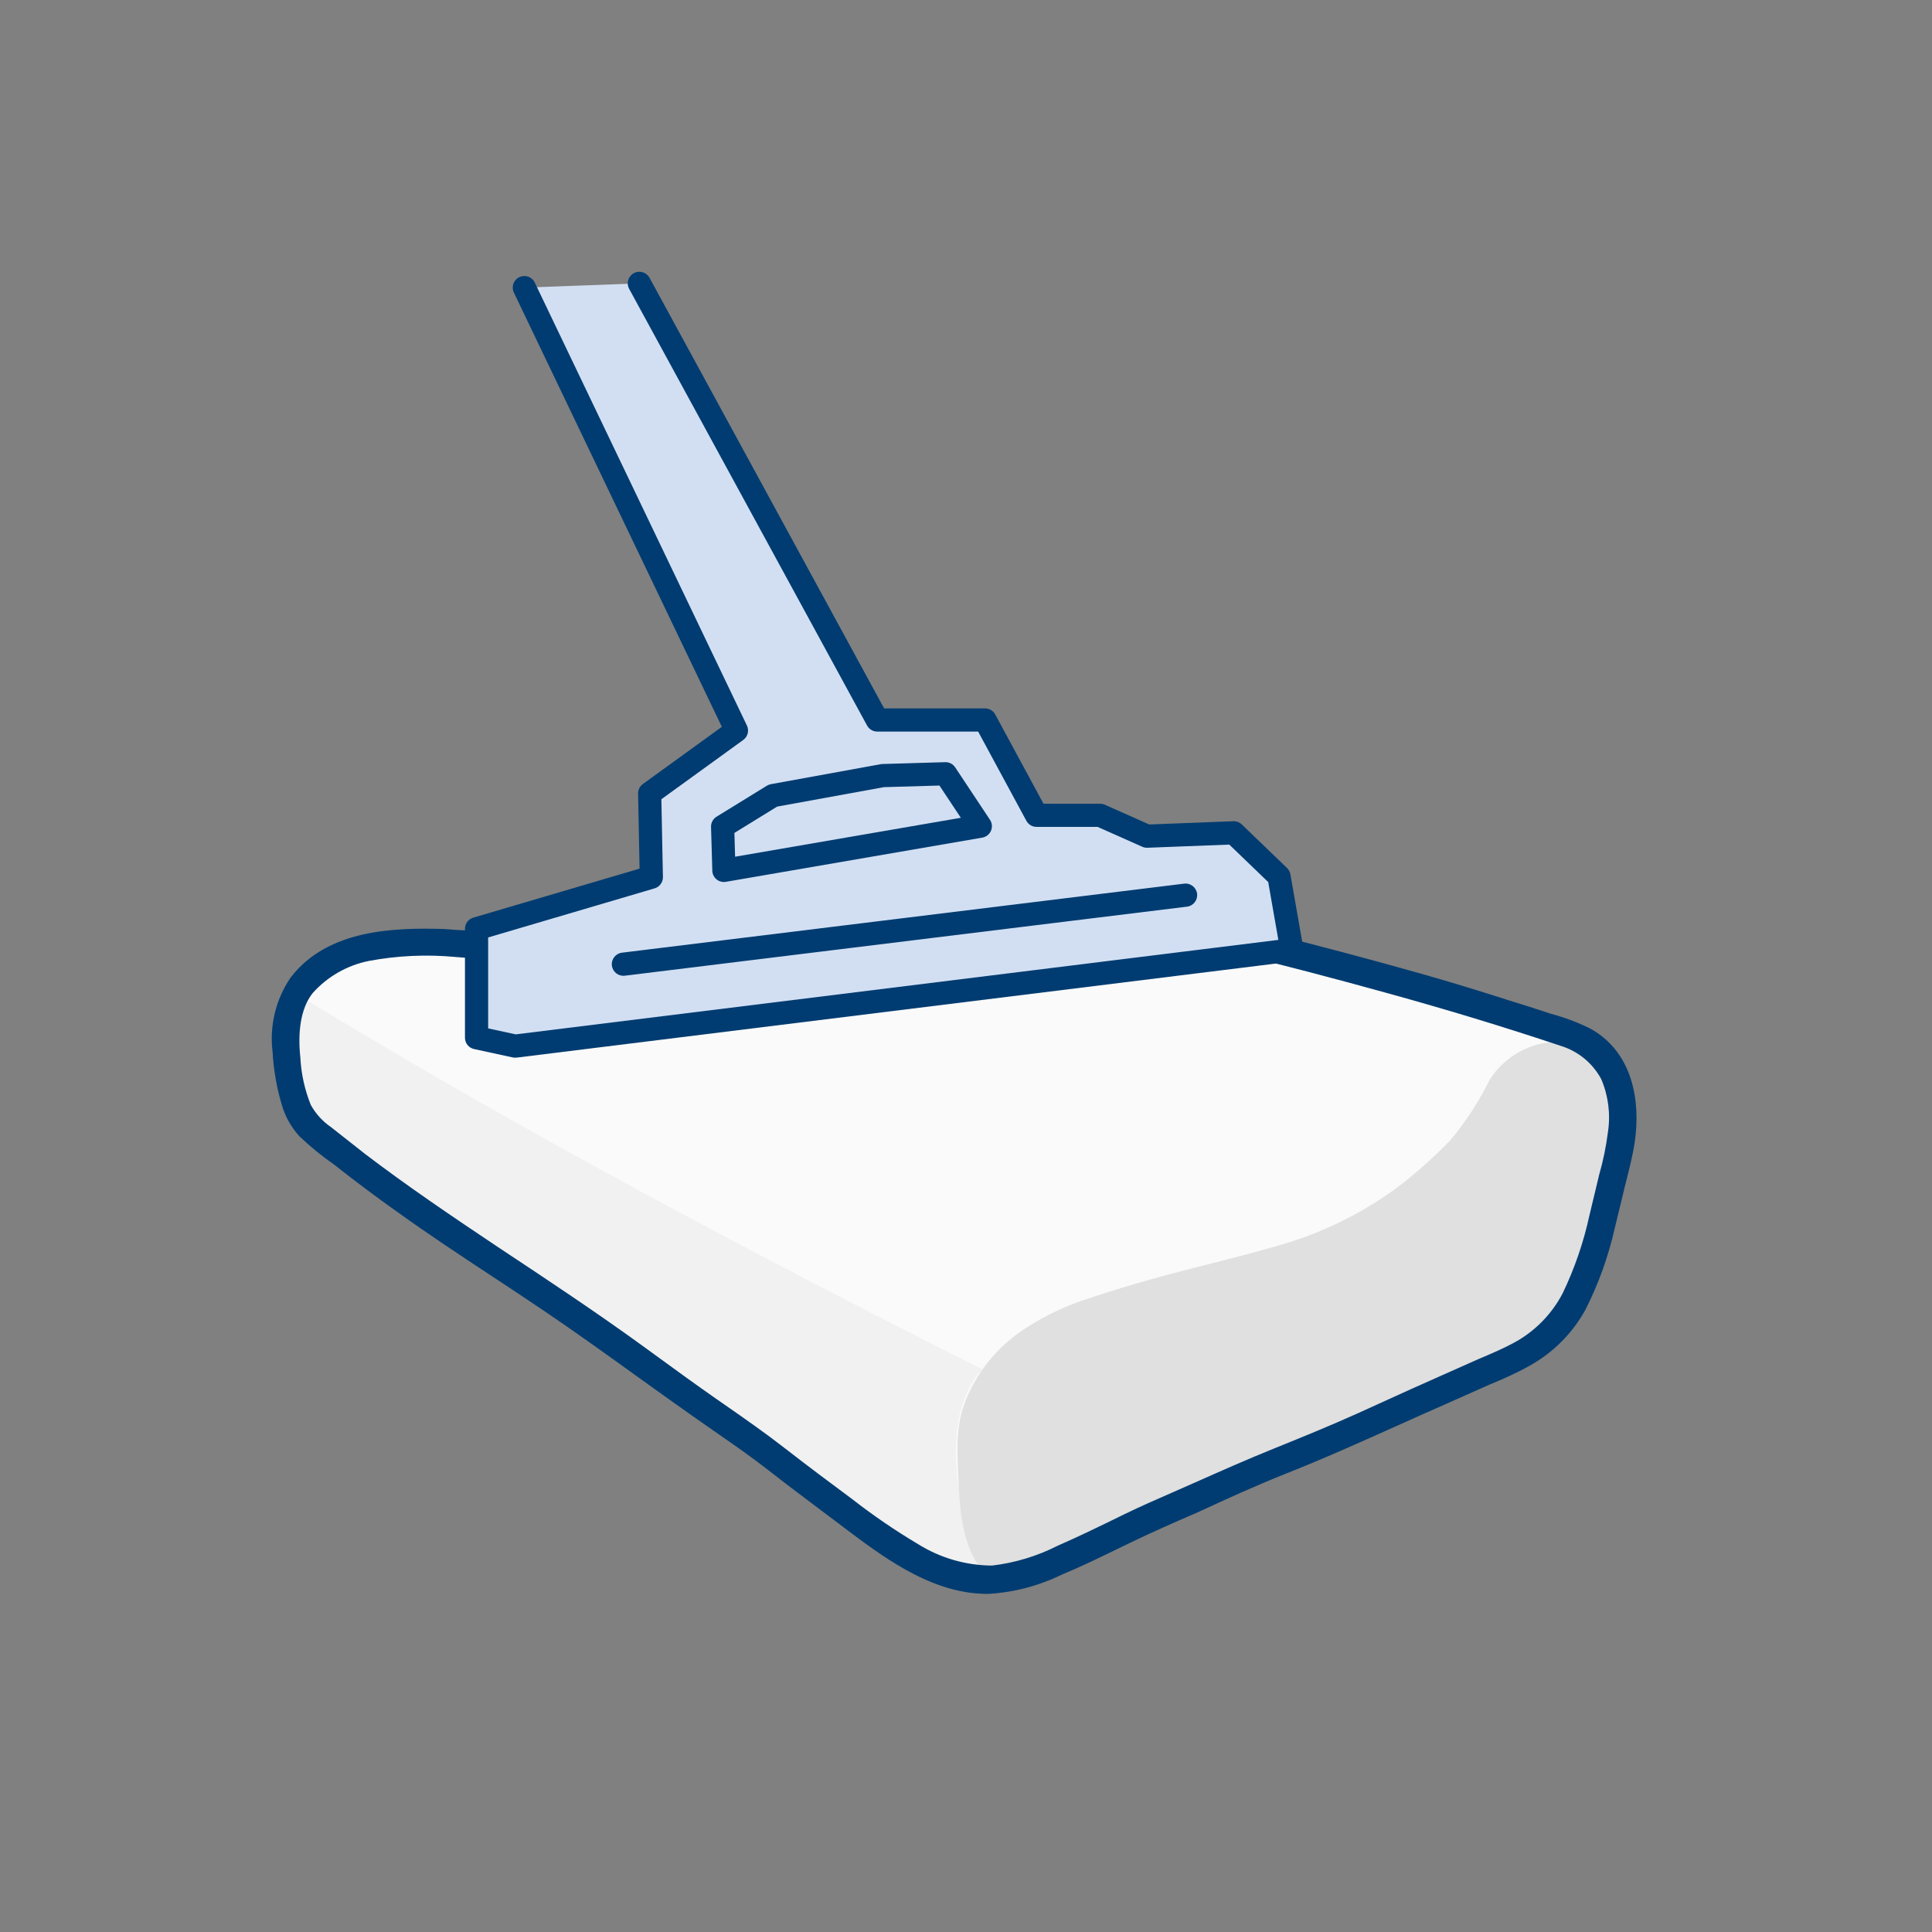 <svg width="150" height="150" viewBox="0 0 150 150" fill="none" xmlns="http://www.w3.org/2000/svg">
<rect x="0" y="0" width="150" height="150" fill="#808080" stroke="none"/>
<path d="M62.941 65.2C62.276 65.131 61.608 65.111 60.941 65.14C59.872 65.173 58.822 65.432 57.861 65.9C56.801 66.43 55.591 67.08 54.531 67.69L51.831 69.2C49.791 70.403 47.611 71.35 45.341 72.02C44.154 72.365 42.949 72.638 41.731 72.84C40.341 73.073 38.938 73.223 37.531 73.29C36.811 73.29 35.851 73.21 35.041 73.17C33.243 73.06 31.439 73.11 29.651 73.32C27.84 73.485 26.11 74.146 24.651 75.23C23.977 75.7 23.411 76.309 22.994 77.017C22.576 77.724 22.316 78.513 22.231 79.33C22.111 80.243 22.111 81.168 22.231 82.08C22.231 82.55 22.491 83.9 22.591 84.36C22.746 85.711 23.398 86.955 24.421 87.85C28.031 90.72 30.541 92.65 34.371 95.23C38.201 97.81 41.511 99.95 45.371 102.56C49.231 105.17 52.951 108.13 56.821 110.69C58.961 112.11 61.061 113.94 63.271 115.53C65.481 117.12 67.021 118.43 69.621 120.09C72.221 121.75 75.441 123.09 78.511 122.41C82.181 121.57 87.341 118.57 90.771 117.13C93.481 115.99 96.111 114.72 98.851 113.63C101.271 112.69 103.551 111.75 105.981 110.63C108.071 109.68 109.701 108.9 111.771 107.99C113.611 107.2 115.271 106.43 117.211 105.58C119.149 104.771 120.783 103.371 121.881 101.58C123.881 98.13 124.391 94.58 125.381 90.76C125.935 88.925 126.106 86.995 125.881 85.09C125.736 83.987 125.285 82.946 124.577 82.087C123.87 81.228 122.936 80.584 121.881 80.23C114.781 77.84 108.591 76.11 101.591 74.29L96.021 72.95C94.151 72.45 91.401 71.88 89.541 71.41C85.541 70.41 83.261 69.87 79.721 69.01C77.651 68.49 75.171 67.88 73.091 67.42C71.801 67.14 70.531 66.8 69.231 66.55C67.641 66.25 63.961 65.34 62.941 65.23" fill="#FAFAFA"/>
<path d="M22.961 77.14C32.361 82.87 48.421 92.33 76.301 106.33C76.301 106.33 73.391 108.63 74.451 115.6C74.951 118.92 75.671 121.08 76.871 122.6H76.761C74.185 122.44 71.704 121.571 69.591 120.09C66.991 118.44 65.441 117.09 63.241 115.54C61.041 113.99 58.941 112.13 56.801 110.7C52.931 108.14 49.171 105.18 45.351 102.57C41.531 99.96 38.231 97.82 34.351 95.24C31.351 93.24 29.121 91.58 26.551 89.57L24.431 87.88C23.402 86.988 22.746 85.743 22.591 84.39C22.491 83.93 22.281 82.58 22.231 82.11C22.16 81.59 22.13 81.065 22.141 80.54C22.151 80.145 22.181 79.751 22.231 79.36C22.226 79.32 22.226 79.28 22.231 79.24C22.33 78.498 22.571 77.781 22.941 77.13" fill="#F1F1F1"/>
<path d="M74.451 115.6C74.571 118.24 75.061 120.97 76.731 122.35L77.241 122.64C77.658 122.609 78.072 122.549 78.481 122.46C82.151 121.61 87.311 118.61 90.741 117.18C93.451 116.03 96.081 114.76 98.821 113.68C101.241 112.68 103.521 111.79 105.951 110.68C108.041 109.73 109.671 108.95 111.741 108.04C113.581 107.25 115.241 106.48 117.181 105.63C119.119 104.82 120.753 103.421 121.851 101.63C123.851 98.18 124.361 94.63 125.351 90.81C125.638 89.759 125.832 88.685 125.931 87.6C125.811 86.6 125.651 85.81 125.501 85.12C124.501 80.95 121.321 80.85 120.081 80.95C119.18 81.085 118.32 81.412 117.557 81.909C116.795 82.406 116.148 83.061 115.661 83.83C114.831 85.513 113.804 87.091 112.601 88.53C111.323 89.85 109.949 91.073 108.491 92.19C105.63 94.292 102.406 95.848 98.981 96.78C93.541 98.34 90.541 98.78 83.861 101.03C82.238 101.608 80.695 102.391 79.271 103.36C77.915 104.294 76.767 105.5 75.901 106.9C74.041 109.9 74.281 111.98 74.451 115.56" fill="#E0E0E0"/>
<path fill-rule="evenodd" clip-rule="evenodd" d="M62.832 66.278L62.829 66.303C61.867 66.183 60.892 66.204 59.936 66.363C58.948 66.591 58.002 66.972 57.133 67.492L57.114 67.504L57.094 67.514C55.48 68.375 53.883 69.298 52.283 70.228C48.714 72.309 44.754 73.635 40.651 74.122C39.925 74.232 39.184 74.285 38.482 74.336C38.383 74.343 38.284 74.35 38.187 74.358L38.179 74.358L38.17 74.359C37.221 74.411 36.27 74.39 35.324 74.296C33.096 74.09 30.851 74.194 28.651 74.604C26.96 74.941 25.426 75.817 24.277 77.102C23.321 78.296 23.113 80.198 23.315 82.063L23.318 82.088L23.319 82.113C23.385 83.37 23.657 84.608 24.126 85.776C24.501 86.459 25.031 87.046 25.672 87.49L25.695 87.506L28.352 89.599C31.675 92.128 35.131 94.462 38.629 96.801L38.631 96.802L38.635 96.805C42.48 99.351 46.344 101.911 50.1 104.642C50.333 104.812 50.566 104.982 50.799 105.152C52.407 106.324 54.011 107.493 55.645 108.632C55.834 108.763 56.022 108.894 56.208 109.023C57.863 110.175 59.406 111.249 60.974 112.47C62.684 113.803 64.396 115.077 66.147 116.378L66.156 116.384L66.164 116.391C67.794 117.662 69.503 118.83 71.28 119.886L71.288 119.891L71.296 119.896C73.015 120.966 74.996 121.539 77.02 121.55C78.791 121.342 80.512 120.823 82.104 120.017L82.127 120.005L82.151 119.995C83.739 119.304 85.392 118.496 87.028 117.697C87.12 117.652 87.213 117.607 87.305 117.561C88.51 116.973 89.779 116.418 91.031 115.872C91.584 115.63 92.134 115.389 92.673 115.148L92.675 115.148C94.764 114.218 96.857 113.292 99.004 112.426C101.133 111.566 103.348 110.662 105.48 109.7C106.238 109.358 106.962 109.028 107.67 108.705C108.958 108.119 110.193 107.556 111.486 106.987L111.488 106.986L114.595 105.603C114.742 105.54 114.887 105.478 115.031 105.416C115.889 105.05 116.696 104.705 117.454 104.297L117.461 104.294C119.114 103.422 120.463 102.066 121.326 100.407C122.251 98.483 122.948 96.456 123.401 94.369L123.404 94.355L123.407 94.342C123.53 93.853 123.65 93.341 123.773 92.816L123.776 92.805C123.899 92.278 124.025 91.739 124.157 91.212L124.161 91.197L124.165 91.182C124.473 90.109 124.698 89.015 124.838 87.907L124.839 87.896L124.841 87.885C125.051 86.501 124.873 85.086 124.327 83.797C124.001 83.184 123.558 82.641 123.023 82.197C122.48 81.746 121.852 81.407 121.177 81.201L121.166 81.197L121.156 81.194C118.943 80.456 116.731 79.749 114.499 79.071C110.205 77.766 105.868 76.58 101.534 75.441L101.532 75.441L95.381 73.863L95.379 73.862C94.456 73.63 93.524 73.418 92.581 73.204L92.407 73.164C91.524 72.964 90.632 72.762 89.746 72.544L89.743 72.543C82.083 70.632 74.403 68.81 66.703 67.078L66.687 67.075L66.671 67.07C65.516 66.766 64.347 66.519 63.167 66.329C63.099 66.339 63.03 66.342 62.961 66.339L62.963 66.296C62.94 66.293 62.917 66.289 62.894 66.286C62.873 66.284 62.853 66.282 62.832 66.278ZM62.761 64.159C61.826 64.069 60.884 64.082 59.951 64.197L59.933 64.199L59.916 64.202C58.82 64.38 57.764 64.752 56.798 65.301C54.987 66.257 53.219 67.261 51.482 68.26L51.475 68.264C49.677 69.319 47.772 70.177 45.791 70.825C43.902 71.444 41.952 71.864 39.975 72.075L39.965 72.076C39.24 72.162 38.511 72.211 37.737 72.26C36.68 72.271 35.624 72.228 34.571 72.134L34.545 72.131L34.519 72.13C32.582 72.07 30.332 72.076 28.218 72.547C26.095 73.02 24.037 73.98 22.577 75.882L22.56 75.903L22.545 75.925C21.404 77.61 20.913 79.652 21.163 81.671C21.242 83.088 21.489 84.491 21.899 85.85L21.899 85.851C22.162 86.72 22.614 87.519 23.223 88.193L23.245 88.219L23.27 88.242C24.105 89.036 25 89.765 25.945 90.424C27.535 91.674 29.15 92.897 30.818 94.073C33.249 95.824 35.695 97.437 38.186 99.079C39.518 99.957 40.863 100.844 42.226 101.766C44.645 103.4 46.99 105.087 49.347 106.782C50.837 107.854 52.332 108.929 53.852 109.996C54.408 110.388 54.972 110.78 55.535 111.171C56.967 112.165 58.384 113.15 59.595 114.098C60.972 115.177 62.375 116.231 63.77 117.278C64.117 117.539 64.464 117.799 64.809 118.059C65.005 118.207 65.205 118.358 65.408 118.511C66.862 119.61 68.469 120.825 70.18 121.796C72.137 122.908 74.31 123.75 76.67 123.75H76.696L76.721 123.749C78.694 123.637 80.624 123.135 82.401 122.271C83.991 121.609 85.511 120.868 87.049 120.119C87.254 120.019 87.459 119.919 87.664 119.82C89.414 118.969 91.187 118.196 92.988 117.416L92.998 117.412L93.008 117.407C95.277 116.357 97.518 115.337 99.802 114.427C102.762 113.257 105.664 111.954 108.548 110.659C109.871 110.064 111.191 109.472 112.511 108.895L112.516 108.892L115.604 107.518C116.661 107.085 117.695 106.63 118.738 106.047C120.57 105.036 122.079 103.527 123.089 101.694L123.097 101.68L123.104 101.666C124.119 99.655 124.882 97.527 125.376 95.329C125.519 94.76 125.658 94.18 125.797 93.596C125.914 93.105 126.032 92.61 126.154 92.117C126.199 91.936 126.245 91.753 126.292 91.568C126.53 90.625 126.782 89.625 126.931 88.6L126.931 88.597C127.37 85.515 126.792 81.697 123.476 79.863L123.457 79.852L123.437 79.842C122.455 79.36 121.427 78.976 120.369 78.698C119.219 78.308 118.06 77.948 116.914 77.593L116.912 77.592C114.71 76.883 112.502 76.213 110.286 75.584C102.533 73.386 94.703 71.489 86.888 69.595C86.256 69.442 85.624 69.289 84.993 69.135C84.539 69.026 84.085 68.916 83.631 68.806C80.033 67.934 76.422 67.06 72.811 66.233L67.273 65.005C65.906 64.645 64.521 64.36 63.124 64.15L63.112 64.148C62.994 64.132 62.875 64.136 62.761 64.159Z" fill="#003C71"/>
<path d="M49.639 22L68.109 55.9H76.479L80.479 63.3H85.409L89.049 64.92L95.789 64.66L99.299 68.04L100.299 73.75L39.999 81.22L36.999 80.57V72.11L50.569 68.11L50.439 61.6L57.179 56.72L40.709 22.33" fill="#D2DFF3"/>
<path fill-rule="evenodd" clip-rule="evenodd" d="M49.209 21.209C49.645 20.972 50.192 21.133 50.43 21.569L68.644 55H76.48C76.81 55 77.114 55.181 77.271 55.472L81.016 62.4H85.41C85.536 62.4 85.66 62.426 85.776 62.477L89.224 64.012L95.755 63.76C96 63.751 96.237 63.842 96.414 64.011L99.924 67.391C100.061 67.524 100.153 67.697 100.186 67.885L101.186 73.594C101.229 73.837 101.17 74.087 101.023 74.285C100.876 74.483 100.655 74.613 100.41 74.643L40.11 82.113C40.01 82.125 39.908 82.121 39.809 82.099L36.809 81.449C36.395 81.36 36.1 80.993 36.1 80.57V72.11C36.1 71.711 36.362 71.359 36.745 71.246L49.656 67.441L49.54 61.618C49.534 61.323 49.673 61.044 49.912 60.871L56.044 56.431L39.898 22.718C39.683 22.27 39.873 21.733 40.321 21.518C40.769 21.303 41.307 21.493 41.521 21.941L57.991 56.331C58.179 56.723 58.06 57.194 57.707 57.449L51.349 62.053L51.469 68.092C51.477 68.497 51.213 68.858 50.824 68.973L37.9 72.783V79.844L40.041 80.308L99.25 72.973L98.464 68.484L95.441 65.574L89.084 65.819C88.947 65.824 88.81 65.798 88.684 65.742L85.218 64.2H80.48C80.149 64.2 79.845 64.019 79.688 63.728L75.943 56.8H68.11C67.78 56.8 67.477 56.62 67.319 56.33L48.849 22.43C48.611 21.994 48.773 21.447 49.209 21.209ZM92.942 69.39C93.003 69.883 92.652 70.332 92.158 70.393L48.509 75.753C48.016 75.814 47.567 75.463 47.506 74.969C47.446 74.476 47.797 74.027 48.29 73.966L91.939 68.606C92.432 68.546 92.881 68.897 92.942 69.39Z" fill="#003C71"/>
<path fill-rule="evenodd" clip-rule="evenodd" d="M68.375 59.331C68.419 59.323 68.465 59.318 68.51 59.317L73.385 59.175C73.696 59.166 73.989 59.318 74.161 59.578L76.862 63.648C77.03 63.902 77.059 64.223 76.938 64.502C76.818 64.781 76.565 64.981 76.265 65.033L56.356 68.465C56.099 68.509 55.836 68.44 55.633 68.275C55.432 68.11 55.311 67.865 55.304 67.604L55.205 64.201C55.195 63.879 55.358 63.577 55.633 63.408L59.539 61.003C59.635 60.944 59.74 60.904 59.85 60.884L68.375 59.331ZM68.63 61.114L60.339 62.624L57.019 64.668L57.073 66.515L74.599 63.493L72.938 60.989L68.63 61.114Z" fill="#003C71"/>
</svg>
